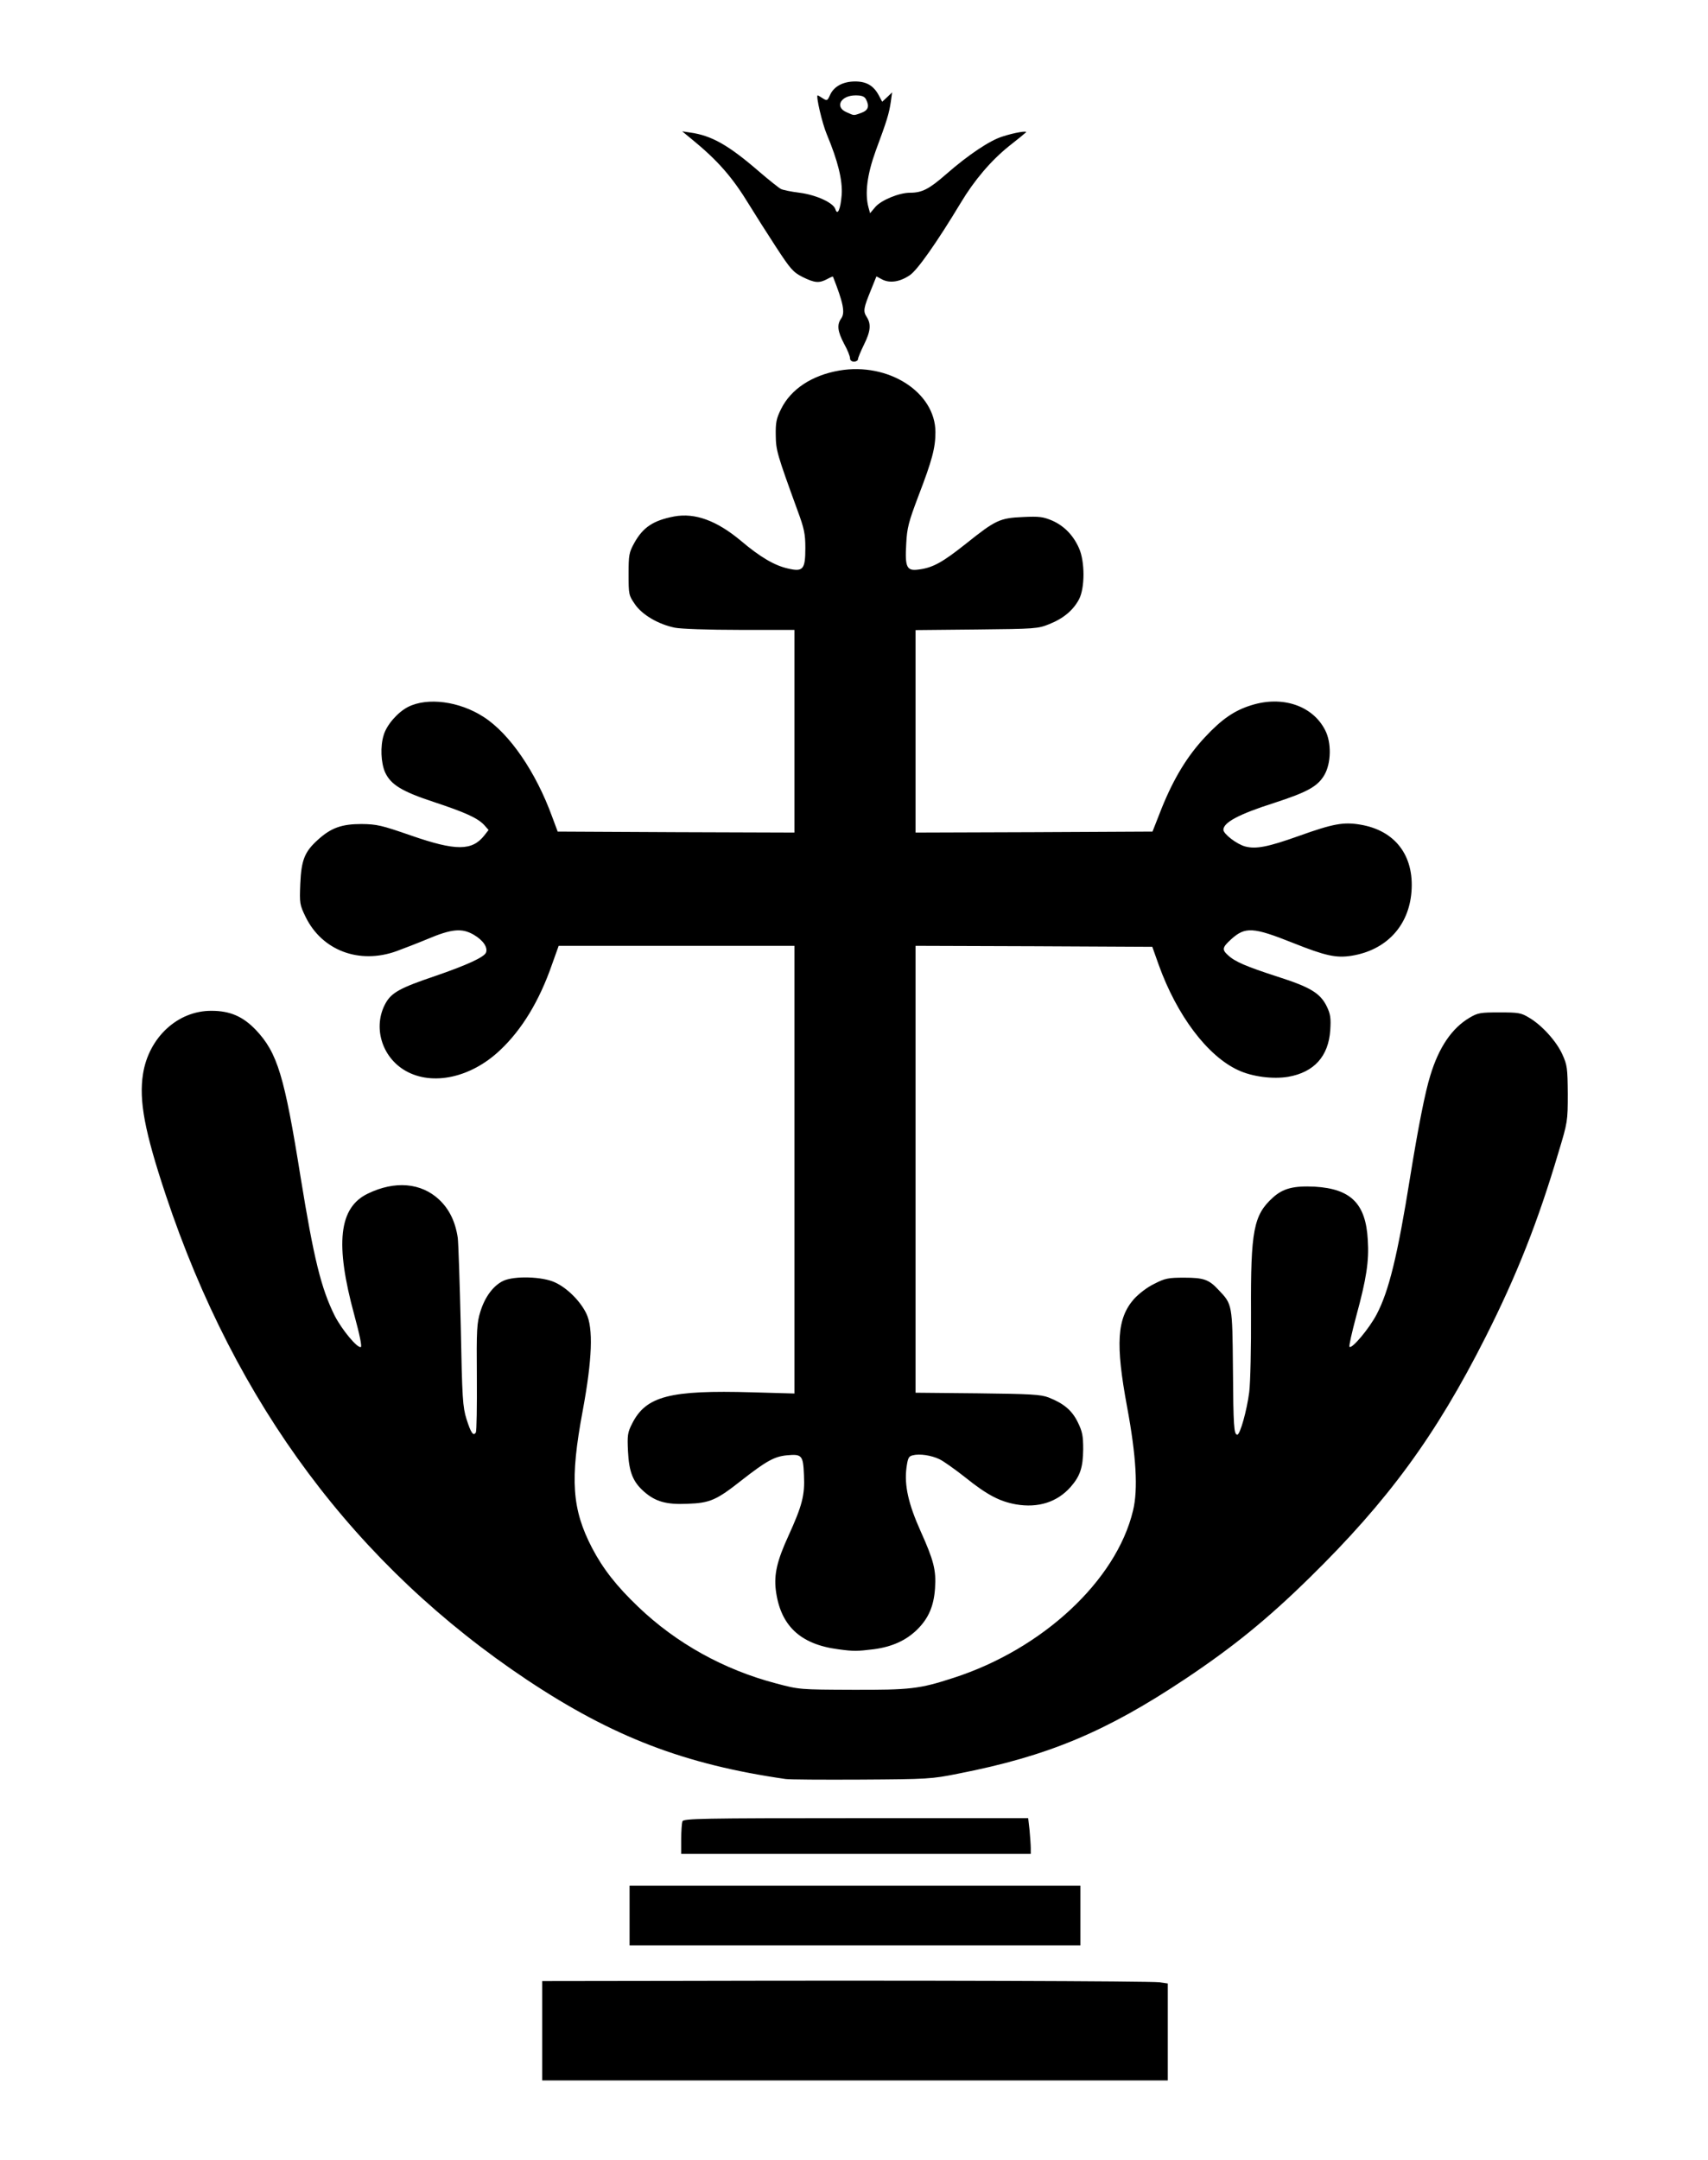 <?xml version="1.0" encoding="utf-8"?>
<!DOCTYPE svg PUBLIC "-//W3C//DTD SVG 20010904//EN" "http://www.w3.org/TR/2001/REC-SVG-20010904/DTD/svg10.dtd">
<svg version="1.0" xmlns="http://www.w3.org/2000/svg" width="860px" height="1087px" viewBox="0 0 860 1087" preserveAspectRatio="xMidYMid meet">
 <g fill="#000000">
  <path d="M273 1022 l0 -25 71.3 -0.1 c115.6 -0.3 234.9 0.1 239.5 0.7 l4.2 0.6 0 24.4 0 24.4 -157.5 0 -157.5 0 0 -25z"/>
  <path d="M317 964 l0 -15 113.5 0 113.5 0 0 15 0 15 -113.5 0 -113.5 0 0 -15z"/>
  <path d="M343 925.6 c0 -4.1 0.3 -8.1 0.6 -9 0.6 -1.4 9.2 -1.6 87.4 -1.6 l86.7 0 0.7 6.1 c0.3 3.4 0.6 7.5 0.6 9 l0 2.9 -88 0 -88 0 0 -7.4z"/>
  <path d="M395.5 895.3 c-50.7 -7.3 -86.8 -21.1 -130 -49.8 -86.3 -57.5 -146.9 -138.7 -182 -244 -10.7 -32.1 -13.6 -47.6 -11.5 -61 2.9 -18.4 17.5 -31.9 34.5 -31.8 9.3 0 15.8 2.8 22.4 9.7 10.8 11.5 14.3 23 22.5 74.3 6.6 40.7 10.3 55.7 17.1 69.4 3.6 7 11.4 16.5 13.2 15.8 0.6 -0.3 -0.6 -6.2 -3.3 -16.1 -9.8 -35.9 -7.8 -54.1 6.8 -61.1 13.6 -6.6 26.8 -5.5 35.9 3 5.1 4.8 8.2 11.1 9.4 19.3 0.3 2.5 1 22.5 1.5 44.5 0.7 36.6 1 40.6 2.9 46.7 2.2 6.9 3.4 8.7 4.7 6.7 0.4 -0.7 0.6 -13.2 0.5 -27.8 -0.2 -24.2 0 -27.3 1.8 -33.1 2.3 -7.4 6.5 -13 11.5 -15.4 5.5 -2.6 19.8 -2.2 26.1 0.8 6.1 2.8 12.7 9.4 15.7 15.6 3.6 7.3 3 23.1 -1.8 49 -6.5 34.7 -5.4 49.5 4.7 69 5.5 10.5 12.3 19.2 23.2 29.6 19.2 18.4 43.2 31.7 69.5 38.6 11.6 3.1 12 3.1 38.2 3.2 29.3 0.1 33.9 -0.4 51.1 -6 44.9 -14.5 82 -49 90.4 -84.2 2.6 -10.6 1.6 -27.5 -3 -52.2 -5.9 -31.8 -5.1 -44.5 3.5 -54.3 2.4 -2.6 6.6 -5.9 10.2 -7.6 5.4 -2.8 7.1 -3.1 15 -3.1 9.9 0 12.5 0.9 17.4 6.2 6.9 7.2 6.9 7.3 7.2 39.3 0.2 29.4 0.5 33.5 2.2 33.5 1.4 0 4.8 -12.1 6 -21.4 0.6 -4.6 1 -22.7 0.9 -40.2 -0.2 -41.2 1.3 -48.9 11 -57.7 5.2 -4.7 10.5 -6 21.1 -5.5 18.2 1.1 25.7 8.5 26.7 26.8 0.7 10.7 -0.7 19.6 -5.8 38.3 -2.2 8.2 -3.8 15.2 -3.4 15.5 1.2 1.2 10 -9.3 13.7 -16.4 6.1 -11.6 10.5 -29.5 16.8 -68.9 4.1 -25.3 7.6 -43.1 10.2 -51.3 4.3 -14.2 10.9 -23.8 19.7 -29 4.2 -2.5 5.5 -2.7 15.1 -2.7 9.6 0 10.9 0.2 15 2.7 6.3 3.7 13.7 11.8 16.7 18.5 2.4 5.3 2.6 6.8 2.7 19.8 0 13.8 -0.1 14.3 -4.7 29.5 -10.3 34.8 -21 61.8 -36.7 92.9 -25 49.5 -49.1 82.4 -88.6 121.1 -21.3 20.9 -38.6 34.9 -62.4 50.8 -40.2 26.8 -69.4 39 -114.5 47.8 -13.4 2.7 -15.4 2.8 -49 3 -19.2 0.1 -36.3 0 -38 -0.3z"/>
  <path d="M422 830 c-19.2 -2.5 -29.2 -12 -31.4 -30 -0.9 -7.8 0.7 -14.7 6.4 -27.1 6.9 -15.2 8.3 -20.4 7.8 -30.5 -0.4 -10 -1 -10.7 -8.6 -10 -6.3 0.6 -10.4 2.9 -22.7 12.5 -12.8 10.1 -16 11.5 -27.3 11.9 -10.7 0.5 -16.2 -1.1 -21.9 -6.1 -5.6 -4.9 -7.6 -9.9 -8.1 -20.3 -0.4 -8.1 -0.2 -9.5 2.1 -14 7 -13.8 18.9 -16.9 60.5 -15.7 l21.2 0.6 0 -112.6 0 -112.7 -59.4 0 -59.3 0 -3.3 9.2 c-6.4 18.5 -15.2 33 -26.3 43.4 -14.6 13.8 -34 18 -47.5 10.3 -12.1 -6.9 -16.6 -22.3 -10 -34.1 3 -5.3 7.4 -7.7 24.9 -13.6 16 -5.5 24.7 -9.5 25.6 -11.8 1 -2.6 -1.4 -6.2 -6.2 -9 -5.9 -3.4 -11 -3 -23.3 2.2 -4.8 2 -11.8 4.7 -15.6 6.1 -18.7 6.7 -37.4 -0.3 -45.7 -17.2 -3 -6.2 -3.1 -6.8 -2.7 -16.7 0.5 -12 2.2 -16.2 8.9 -22.2 6.6 -6 12 -7.9 21.9 -7.9 7.8 0.1 10 0.6 25 5.8 22.5 7.8 30.7 7.8 36.9 -0.1 l2.1 -2.7 -2.2 -2.5 c-3.4 -3.6 -9.7 -6.4 -25.4 -11.6 -16.1 -5.3 -21.6 -8.7 -24.5 -14.9 -2.1 -4.8 -2.5 -13.1 -0.7 -18.8 1.5 -5.1 7 -11.4 12.2 -14.1 9.8 -5 25.9 -2.9 38.1 5 13.1 8.4 26.3 27.7 34.5 50.2 l2.8 7.5 59.6 0.3 59.6 0.2 0 -51 0 -51 -27.5 0 c-16.2 0 -29.6 -0.5 -32.7 -1.1 -8.3 -1.7 -16.5 -6.5 -20.1 -11.8 -3.1 -4.5 -3.2 -4.9 -3.2 -15.1 0 -9.7 0.2 -10.9 2.9 -15.8 4.4 -7.9 9.6 -11.3 20.1 -13.3 10.5 -1.9 21.4 2.1 33.6 12.3 9.7 8.2 16.9 12.4 23.6 13.9 7.7 1.8 8.8 0.5 8.8 -10.4 0 -7 -0.6 -9.8 -3.9 -18.7 -10.4 -28.6 -10.9 -30.3 -11 -38 -0.1 -6.3 0.3 -8.4 2.7 -13.2 4.9 -9.9 15.4 -16.9 29.2 -19.3 24.8 -4.3 48.5 10.9 48.5 31 0 7.8 -1.6 14 -8.6 32.2 -4.9 13 -5.7 15.9 -6.1 23.9 -0.7 12 0.2 13.9 6.4 13 7.1 -0.9 12 -3.7 23.7 -13 14.9 -11.9 17 -12.9 28.7 -13.4 8.2 -0.4 10.2 -0.1 14.7 1.8 5.9 2.6 10.6 7.3 13.5 13.9 3 6.7 3 20 0 25.7 -2.9 5.5 -7.9 9.7 -15 12.5 -5.6 2.3 -7.1 2.4 -36.5 2.7 l-30.8 0.3 0 51 0 50.9 59.6 -0.2 59.7 -0.3 4.6 -11.7 c6.1 -15.1 12.9 -26.3 21.9 -35.9 8.4 -9 14.8 -13.4 23.3 -16 15.6 -4.9 30.8 0.2 37.1 12.5 3.3 6.3 3.1 16.7 -0.4 22.7 -3.4 5.7 -8.4 8.5 -25.3 14 -17.6 5.6 -25.5 9.8 -25.5 13.5 0 2.1 6.8 7.3 11 8.4 5.4 1.4 11.3 0.3 27 -5.3 17.3 -6.2 22.5 -7.1 30.9 -5.7 17.5 2.9 27.2 15.5 25.8 33.7 -1.3 17.3 -12.7 29.5 -30.2 32.3 -7.7 1.2 -13 0.1 -29.3 -6.4 -20.3 -8.1 -24.2 -8.3 -31.3 -1.9 -4.5 4.1 -4.7 5.2 -1.6 8 3.5 3.3 9.2 5.7 24.9 10.8 16.6 5.3 21.6 8.3 24.9 15.1 1.8 3.8 2.1 5.8 1.7 11.9 -0.9 13.1 -8.1 21.1 -21.1 23.4 -7.7 1.3 -18.1 0 -25.2 -3.3 -15.5 -7.1 -30.9 -27.5 -40.1 -53.1 l-3.2 -9 -59.6 -0.3 -59.6 -0.2 0 112.4 0 112.5 31.3 0.3 c26.8 0.3 31.8 0.6 35.7 2.1 7.6 3 11.8 6.5 14.7 12.5 2.3 4.7 2.7 6.8 2.7 13.6 -0.1 9.1 -1.5 13.4 -6.3 18.9 -6.8 7.7 -16.4 10.7 -27.5 8.8 -8.3 -1.5 -14.5 -4.7 -25.6 -13.6 -5.2 -4.1 -11 -8.2 -12.9 -9.1 -4.1 -2 -10.1 -2.9 -13.5 -2 -2.1 0.5 -2.5 1.3 -3.2 6.4 -1.1 8.8 1 18.1 7.1 31.7 6.7 14.9 7.9 19.7 7.3 28.8 -0.6 9 -3.3 15.2 -9 20.8 -5.6 5.5 -12.7 8.7 -21.9 9.9 -8.2 1 -10 1.1 -17.9 0z"/>
  <path d="M428 180.3 c0 -1 -1.3 -4.3 -3 -7.3 -3.3 -6.3 -3.7 -9.6 -1.4 -12.8 2 -2.9 1 -7.8 -4.2 -21 -0.1 -0.1 -1.4 0.4 -3 1.3 -4 2.1 -6.2 1.9 -12.3 -1.1 -4.7 -2.4 -6 -3.8 -13.5 -15.3 -4.5 -6.9 -10.4 -16.2 -13.1 -20.6 -8.7 -14.3 -15.9 -22.6 -29.5 -33.7 l-4.5 -3.7 4 0.6 c10.8 1.5 19.3 6.3 34.9 19.8 4.9 4.2 9.8 8.1 10.8 8.6 0.9 0.5 5.2 1.4 9.4 1.9 8.4 1.1 16.9 5 18 8.2 1.1 3.6 2.6 0.2 3.2 -7.1 0.5 -7.4 -1.9 -17.1 -7.5 -30.5 -2.3 -5.4 -5.6 -19.6 -4.6 -19.6 0.2 0 1.4 0.7 2.6 1.5 2.1 1.3 2.3 1.3 3.6 -1.6 1.9 -4.4 6.6 -6.9 12.7 -6.9 5.8 0 9.4 2.2 12 7.2 l1.6 3 2.5 -2.3 2.5 -2.4 -0.7 5 c-0.9 5.8 -1.8 8.9 -7.6 24.5 -4.3 11.9 -5.5 21.4 -3.6 28.4 l0.8 2.9 2.7 -3.2 c3 -3.4 11.9 -7.1 17.4 -7.1 6.1 0 9.6 -1.8 18.4 -9.5 11 -9.6 21.9 -16.9 28.2 -18.8 6.1 -2 13 -3.1 11.7 -2 -0.5 0.5 -4.3 3.6 -8.4 6.8 -9.1 7.3 -17.6 17.3 -24.3 28.5 -12 19.9 -21.9 34 -25.7 36.5 -5 3.4 -10 4.1 -13.8 2.2 l-3 -1.6 -2.7 6.7 c-3.8 9.3 -4.1 10.8 -2.2 13.7 2.3 3.6 2 7.2 -1.4 14 -1.6 3.3 -3 6.6 -3 7.3 0 0.6 -0.9 1.2 -2 1.2 -1.2 0 -2 -0.7 -2 -1.7z m5.7 -123.5 c3.5 -1.3 4.2 -3.3 2.3 -6.9 -0.8 -1.4 -2.1 -1.9 -5.2 -1.9 -7.5 0 -10.7 5.9 -4.5 8.5 4 1.8 3.4 1.7 7.4 0.3z"/>
 </g>
</svg>